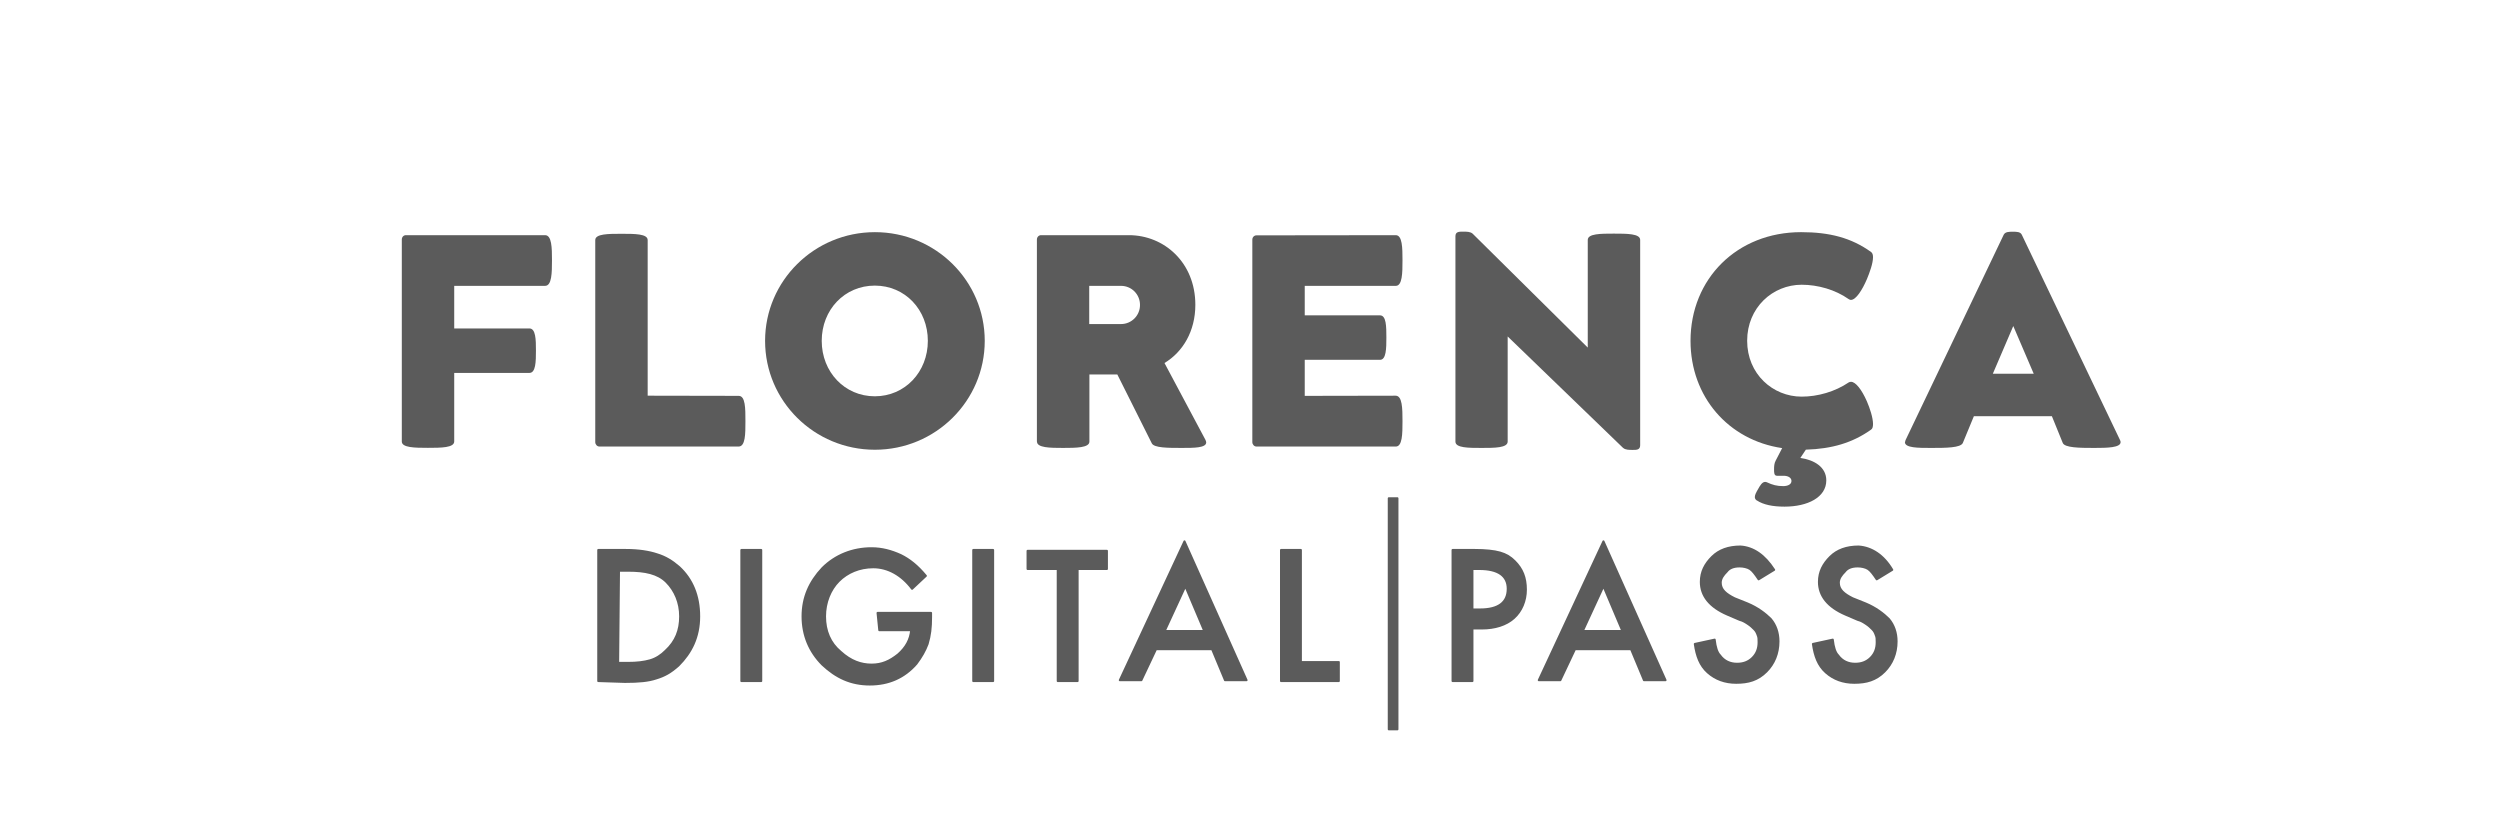 <?xml version="1.0" encoding="UTF-8"?><svg id="Calque_1" xmlns="http://www.w3.org/2000/svg" viewBox="0 0 290 96"><defs><style>.cls-1,.cls-2{fill:#5b5b5b;}.cls-2{stroke:#5b5b5b;stroke-linecap:round;stroke-linejoin:round;stroke-width:.24px;}</style></defs><path class="cls-2" d="m69.4,79v-15.2h3.2c1.5,0,2.7.2,3.6.5,1,.3,1.8.8,2.6,1.5,1.5,1.4,2.3,3.3,2.3,5.7s-.9,4.2-2.4,5.7c-.9.8-1.6,1.2-2.6,1.5-.9.3-2,.4-3.6.4l-3.1-.1h0Zm2.3-2.1h1.1c1.1,0,1.9-.1,2.6-.3.7-.2,1.3-.6,1.8-1.1,1.2-1.1,1.7-2.4,1.7-4s-.6-3-1.6-4-2.5-1.3-4.4-1.3h-1.1l-.1,10.7h0Z"/><path class="cls-2" d="m88.3,63.8v15.2h-2.3v-15.2h2.3Z"/><path class="cls-2" d="m101.8,71.1h6.2v.5c0,1.2-.1,2.1-.4,3.1-.3.8-.7,1.5-1.3,2.3-1.4,1.6-3.2,2.4-5.4,2.4s-3.9-.8-5.5-2.3c-1.5-1.5-2.3-3.4-2.3-5.6s.8-4,2.3-5.6c1.5-1.5,3.5-2.3,5.7-2.3,1.2,0,2.3.3,3.4.8,1,.5,1.9,1.2,2.9,2.4l-1.6,1.5c-1.2-1.6-2.8-2.5-4.5-2.5-1.6,0-3,.6-4,1.6s-1.6,2.5-1.6,4.1c0,1.7.6,3.1,1.8,4.1,1.2,1.1,2.4,1.5,3.6,1.5s2.1-.4,3.1-1.2c.9-.8,1.4-1.7,1.5-2.8h-3.7l-.2-2h0Z"/><path class="cls-2" d="m115.2,63.8v15.2h-2.3v-15.2h2.3Z"/><path class="cls-2" d="m125,66v13h-2.3v-13h-3.5v-2.1h9.2v2.1h-3.4Z"/><path class="cls-2" d="m140.6,75.3h-6.5l-1.7,3.6h-2.5l7.5-16.1,7.2,16.1h-2.5l-1.5-3.6Zm-.9-2.1l-2.2-5.2-2.4,5.2h4.6Z"/><path class="cls-2" d="m150.9,63.8v13h4.4v2.2h-6.7v-15.2h2.3Z"/><path class="cls-2" d="m161.1,57.8h1v26.8h-1v-26.8Z"/><path class="cls-2" d="m170.8,72.8v6.2h-2.3v-15.2h2.6c1.2,0,2.2.1,2.9.3s1.2.5,1.7,1c.9.9,1.3,1.9,1.3,3.3,0,1.3-.5,2.5-1.4,3.3s-2.2,1.2-3.7,1.2h-1.1v-.1Zm0-2.1h.9c2.1,0,3.2-.8,3.2-2.4,0-1.5-1.1-2.3-3.3-2.3h-.8v4.7h0Z"/><path class="cls-2" d="m189.2,75.3h-6.5l-1.7,3.6h-2.5l7.5-16.1,7.2,16.1h-2.5l-1.5-3.6Zm-1-2.1l-2.2-5.2-2.4,5.2h4.6Z"/><path class="cls-2" d="m205.8,66.1l-1.8,1.1c-.4-.6-.7-1-1-1.2s-.8-.3-1.2-.3c-.7,0-1.2.2-1.5.6-.4.4-.7.8-.7,1.3,0,.8.6,1.3,1.6,1.8l1.5.6c1.2.5,2.1,1.2,2.7,1.8.6.7.9,1.6.9,2.6,0,1.4-.5,2.6-1.4,3.5-1,1-2.1,1.3-3.5,1.3-1.3,0-2.4-.4-3.3-1.2-.9-.8-1.3-1.9-1.5-3.3l2.3-.5c.1.9.3,1.5.6,1.8.5.7,1.2,1,2,1,.7,0,1.3-.2,1.8-.7s.7-1.1.7-1.8c0-.3,0-.6-.1-.8-.1-.3-.2-.5-.4-.7s-.4-.4-.7-.6-.6-.4-1-.5l-1.4-.6c-2.1-.9-3.1-2.2-3.1-3.8,0-1.2.5-2.1,1.3-2.9s1.9-1.2,3.3-1.2c1.5.1,2.8,1,3.9,2.7Z"/><path class="cls-2" d="m219.5,66.1l-1.8,1.1c-.4-.6-.7-1-1-1.2s-.8-.3-1.2-.3c-.7,0-1.2.2-1.5.6-.4.4-.7.8-.7,1.3,0,.8.6,1.3,1.6,1.8l1.5.6c1.2.5,2.1,1.2,2.7,1.8.6.7.9,1.6.9,2.6,0,1.4-.5,2.6-1.4,3.5-1,1-2.1,1.3-3.5,1.3-1.3,0-2.4-.4-3.3-1.2-.9-.8-1.3-1.9-1.5-3.3l2.3-.5c.1.9.3,1.5.6,1.8.5.7,1.2,1,2,1,.7,0,1.3-.2,1.8-.7s.7-1.1.7-1.8c0-.3,0-.6-.1-.8-.1-.3-.2-.5-.4-.7s-.4-.4-.7-.6-.6-.4-1-.5l-1.4-.6c-2.1-.9-3.1-2.2-3.1-3.8,0-1.2.5-2.1,1.3-2.9s1.9-1.2,3.3-1.2c1.5.1,2.9,1,3.9,2.7Z"/><path class="cls-1" d="m46.61,51.23v-23.44c0-.28.19-.51.48-.51h16.14c.78,0,.8,1.47.8,2.92s-.02,2.96-.8,2.96h-10.54v4.94h8.72c.74,0,.76,1.29.76,2.57s-.02,2.59-.76,2.59h-8.72v7.95c0,.73-1.52.74-3.05.74s-3.03-.02-3.03-.73Z"/><path class="cls-1" d="m69.05,51.29v-23.44c0-.73,1.51-.73,3.05-.73s3.03,0,3.03.73v18.05l10.56.02c.78,0,.78,1.45.78,2.94s0,2.94-.8,2.94h-16.14c-.27,0-.48-.25-.48-.51Z"/><path class="cls-1" d="m88.75,39.54c0-6.96,5.7-12.61,12.74-12.61s12.74,5.65,12.74,12.61-5.7,12.63-12.74,12.63-12.74-5.65-12.74-12.63Zm18.88,0c0-3.61-2.64-6.41-6.15-6.41s-6.16,2.8-6.16,6.41,2.66,6.43,6.16,6.43,6.15-2.83,6.15-6.43Z"/><path class="cls-1" d="m120.28,51.23v-23.44c0-.28.21-.51.48-.51h10.19c4.09,0,7.71,3.17,7.71,8.08,0,3.06-1.45,5.47-3.58,6.75l4.75,8.91c.05.11.09.21.09.3,0,.64-1.42.64-2.82.64-1.61,0-3.22,0-3.49-.53l-4-7.99h-3.24v7.79c0,.71-1.52.73-3.05.73s-3.03-.02-3.03-.73Zm11.96-15.86c0-1.22-.97-2.21-2.2-2.21h-3.69v4.43h3.69c1.22,0,2.2-.99,2.2-2.21Z"/><path class="cls-1" d="m145.27,51.29v-23.49c0-.28.21-.5.48-.5l16.16-.02c.76,0,.78,1.45.78,2.92s-.02,2.96-.78,2.96h-10.56v3.42h8.73c.73,0,.74,1.29.74,2.57s-.02,2.59-.74,2.59h-8.73v4.18l10.54-.02c.78,0,.8,1.47.8,2.96s-.02,2.94-.78,2.94h-16.16c-.27,0-.48-.25-.48-.51Z"/><path class="cls-1" d="m188.28,51.96l-13.39-12.93v12.19c0,.74-1.51.74-3.03.74s-3.03,0-3.03-.73v-23.83c0-.53.43-.53.87-.53s.85,0,1.12.23l13.36,13.22v-12.49c0-.73,1.51-.73,3.03-.73s3.05,0,3.05.73v23.81c0,.55-.41.55-.85.55s-.87,0-1.12-.23Z"/><path class="cls-1" d="m203.81,58.07c-.18-.11-.25-.25-.25-.42,0-.25.18-.58.37-.9.23-.42.48-.85.83-.85.07,0,.14.02.21.05.64.3,1.15.44,1.88.44.5,0,.96-.18.96-.6,0-.37-.39-.6-.9-.6h-.78c-.34,0-.34-.37-.34-.73,0-.37.02-.71.18-1.01l.76-1.47c-6.25-.92-10.63-5.97-10.63-12.44,0-7.21,5.4-12.61,12.83-12.61,3.31,0,5.83.66,8.11,2.3.16.11.23.32.23.6,0,.71-.39,1.79-.71,2.55-.53,1.24-1.26,2.41-1.86,2.41-.09,0-.16-.04-.25-.09-1.56-1.1-3.58-1.67-5.46-1.67-3.35,0-6.32,2.64-6.32,6.5s2.98,6.48,6.32,6.48c1.88,0,3.88-.58,5.46-1.65.09-.05.18-.07.27-.07.53,0,1.24.9,1.84,2.27.34.78.71,1.9.71,2.62,0,.3-.05.55-.23.66-2.14,1.52-4.52,2.23-7.56,2.32l-.64.96c1.61.23,3.01,1.06,3.01,2.6,0,1.97-2.16,3.05-4.85,3.05-1.38,0-2.46-.23-3.19-.71Z"/><path class="cls-1" d="m220.99,51.29c0-.07.02-.16.07-.27l11.37-23.79c.18-.35.62-.35,1.06-.35s.87,0,1.04.35l11.39,23.81c.05.09.07.18.07.25,0,.64-1.54.67-3.06.67-1.72,0-3.42-.02-3.65-.58l-1.26-3.1h-9.05l-1.28,3.1c-.25.57-1.95.58-3.67.58-1.52,0-3.05,0-3.05-.67Zm10.17-7.94h4.75l-2.37-5.53-2.37,5.53Z"/></svg>